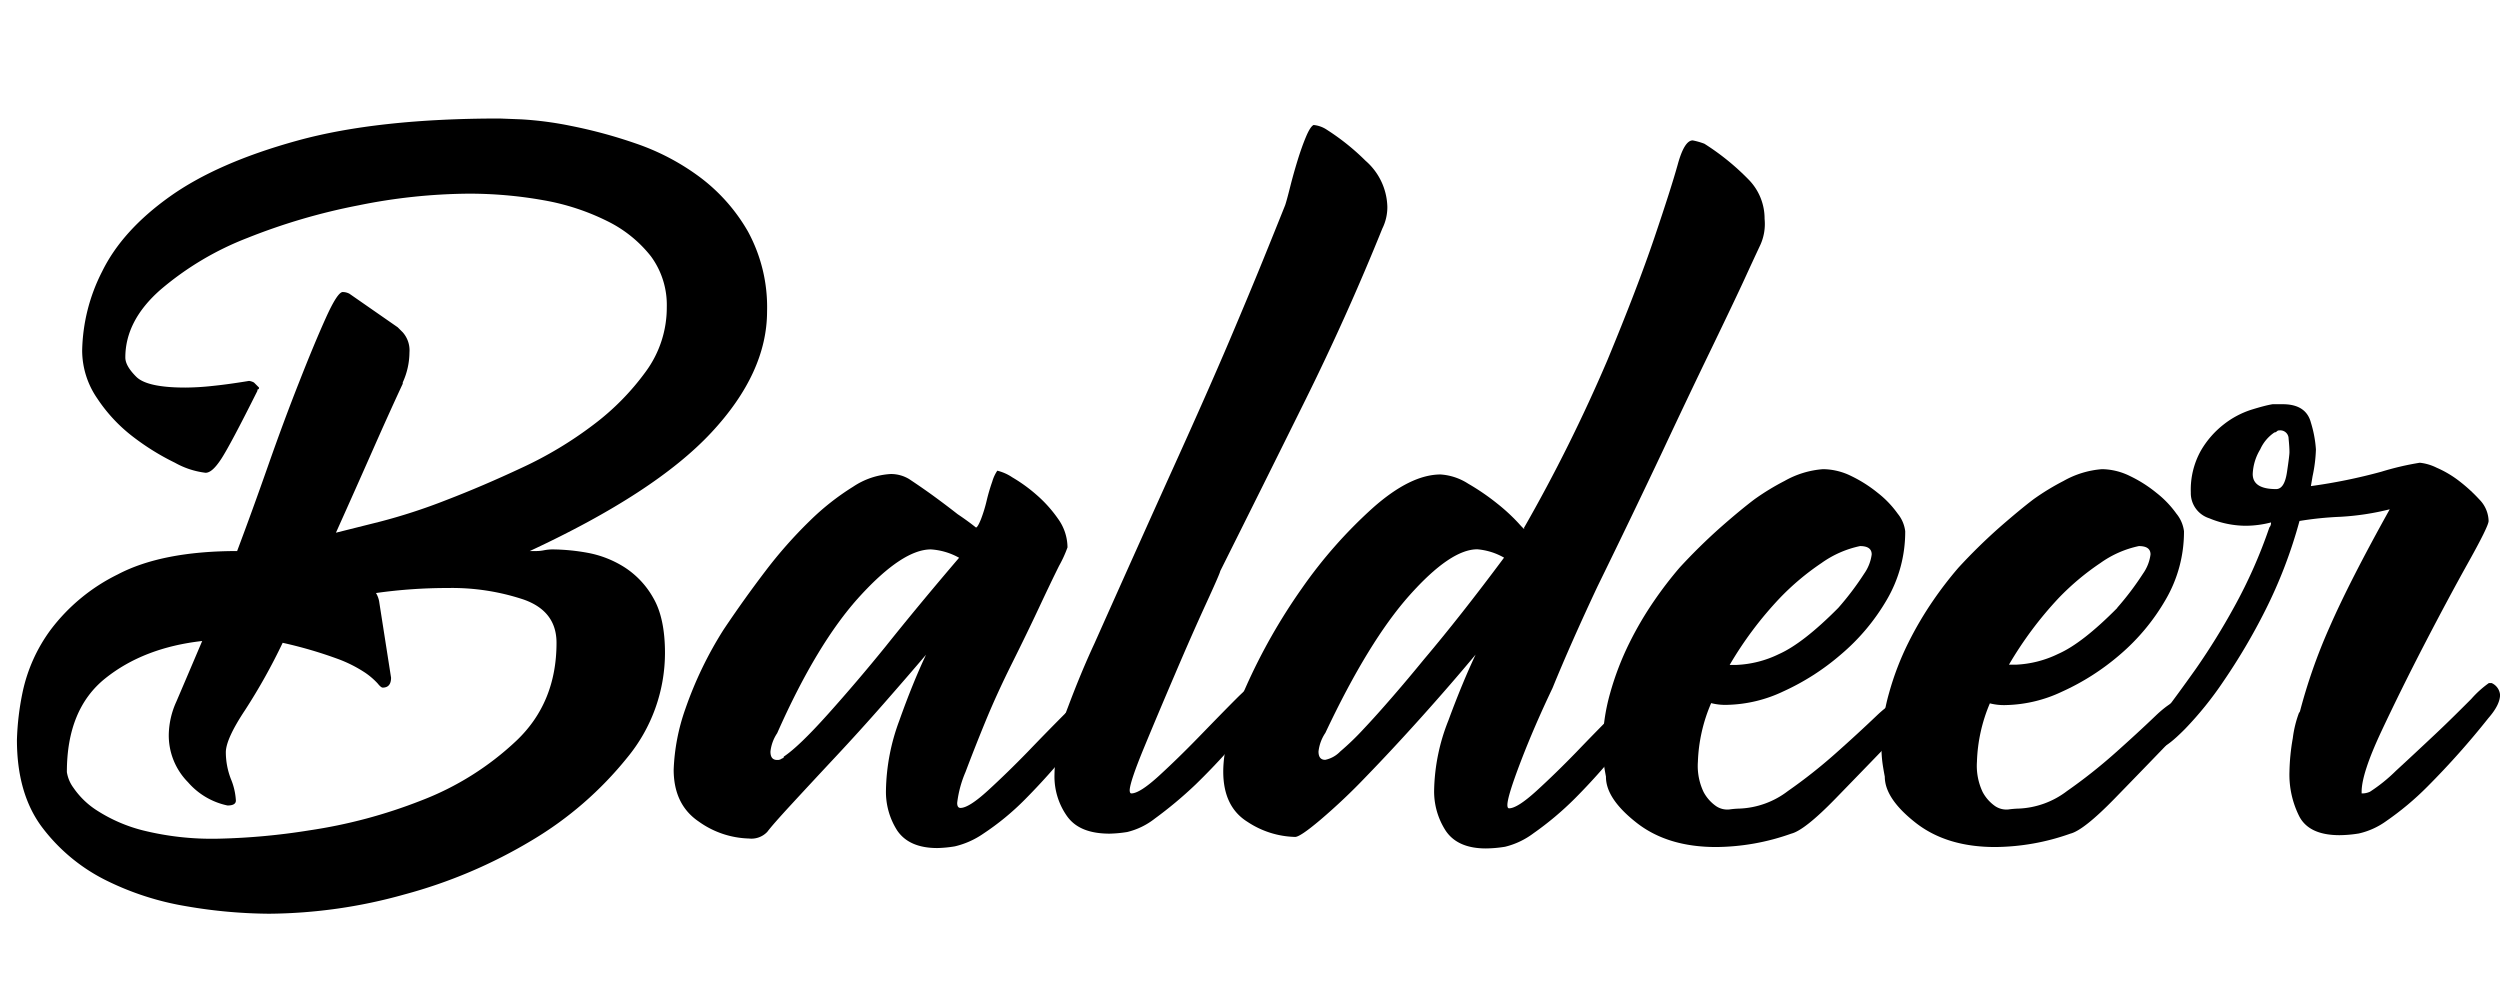 <svg id="Capa_1" data-name="Capa 1" xmlns="http://www.w3.org/2000/svg" width="443.02" height="176.2" viewBox="0 0 443.02 176.2">
  <g>
    <path d="M47.68,161.92A88.74,88.74,0,0,1,33,160.59a50.46,50.46,0,0,1-14.51-4.74A32,32,0,0,1,7.4,146.52Q3,140.59,3,131.12a48.18,48.18,0,0,1,1-8.44,28.58,28.58,0,0,1,5-11.11,33.19,33.19,0,0,1,11.85-9.77q7.85-4.14,21.17-4.15,2.67-7.09,5.48-15.1T53,67.74q2.67-6.81,4.74-11.4t3-4.59a2.58,2.58,0,0,1,1.18.3L70.48,58l.89.89a4.82,4.82,0,0,1,1.19,3.55,13,13,0,0,1-1.19,5.33V68Q69,73.08,66,79.88T59.53,94.4l7.7-1.93a101.64,101.64,0,0,0,11.84-3.85q6.51-2.5,13.48-5.77a68.34,68.34,0,0,0,12.58-7.56,44.42,44.42,0,0,0,9.33-9.47,19.17,19.17,0,0,0,3.7-11.4,14.54,14.54,0,0,0-2.81-9,22.39,22.39,0,0,0-7.7-6.22,41.08,41.08,0,0,0-11.25-3.7,74.57,74.57,0,0,0-13.48-1.18,101,101,0,0,0-19.4,2.07,108.46,108.46,0,0,0-19.69,5.78,53.25,53.25,0,0,0-15.4,9.18q-6.22,5.47-6.22,12c0,1,.64,2.12,1.93,3.41s4.19,1.92,8.73,1.92a47.08,47.08,0,0,0,4.89-.3c1.87-.19,4-.49,6.37-.88a2.35,2.35,0,0,1,.88.29l.89.89q0,.3-.15.3c-.1,0-.14.1-.14.29q-4.74,9.48-6.37,12c-1.09,1.68-2,2.51-2.81,2.51A14.61,14.61,0,0,1,31,82a43.24,43.24,0,0,1-7.41-4.59,27.92,27.92,0,0,1-6.36-6.81,15,15,0,0,1-2.67-8.44,32,32,0,0,1,3.55-14.07q3.56-7.26,12-13.27t22.65-9.92Q66.93,21,88.55,21l3.85.15a61.69,61.69,0,0,1,8.88,1.18,86.13,86.13,0,0,1,11.4,3.1,41.36,41.36,0,0,1,11.26,5.9A31.69,31.69,0,0,1,132.53,41a28,28,0,0,1,3.4,14.16q0,10.92-9.92,21.54T93.88,97.65h1.18a6.78,6.78,0,0,0,1.34-.14A8.15,8.15,0,0,1,98,97.36a36.49,36.49,0,0,1,6.07.59,18.43,18.43,0,0,1,6.51,2.52,15.38,15.38,0,0,1,5.18,5.48c1.38,2.36,2.08,5.62,2.08,9.77a29.19,29.19,0,0,1-6.67,18.51,63,63,0,0,1-16.88,14.66,88.17,88.17,0,0,1-22.65,9.62A90.76,90.76,0,0,1,47.68,161.92ZM35.83,113.59q-10.36,1.17-17.17,6.62t-6.81,16.61a6.33,6.33,0,0,0,1.18,2.8,14.45,14.45,0,0,0,4.15,4,27.5,27.5,0,0,0,8.14,3.53,50.69,50.69,0,0,0,13.47,1.47,117.15,117.15,0,0,0,16-1.47,90,90,0,0,0,19.84-5.29,51.22,51.22,0,0,0,16.88-10.6q7.11-6.75,7.11-17.35,0-5.59-5.78-7.65a40.15,40.15,0,0,0-13.47-2.06,90.34,90.34,0,0,0-12.74.89,4.43,4.43,0,0,1,.6,1.76l2.07,13.24c0,1.17-.5,1.76-1.48,1.76-.2,0-.5-.24-.89-.73a12.83,12.83,0,0,0-2.22-1.91,23.36,23.36,0,0,0-5-2.5,76.55,76.55,0,0,0-9.62-2.8,104.88,104.88,0,0,1-6.66,11.92c-2.28,3.43-3.41,5.93-3.41,7.49a13.23,13.23,0,0,0,.89,4.71,11.56,11.56,0,0,1,.89,3.83c0,.59-.5.88-1.48.88a12.7,12.7,0,0,1-7-4.12,11.79,11.79,0,0,1-3.41-8.53,14.66,14.66,0,0,1,1.33-5.73Q32.58,121.24,35.83,113.59Z"/>
    <path d="M128.23,111.57q3.56-5.32,7.4-10.36a79.44,79.44,0,0,1,7.85-8.89,44.2,44.2,0,0,1,7.7-6.07A13.29,13.29,0,0,1,157.84,84a6.24,6.24,0,0,1,3.26.89q2.67,1.77,4.89,3.41t3.7,2.81c1.18.79,2.27,1.58,3.26,2.37.19,0,.49-.49.89-1.48a25.53,25.53,0,0,0,1-3.26,34,34,0,0,1,1-3.41,6.86,6.86,0,0,1,.89-1.92,8.23,8.23,0,0,1,2.66,1.18,27.73,27.73,0,0,1,4.3,3.11,23,23,0,0,1,3.85,4.3,8.76,8.76,0,0,1,1.63,5,21.4,21.4,0,0,1-1.49,3.26q-1.49,3-3.55,7.4t-4.74,9.78c-1.77,3.55-3.36,7-4.74,10.36s-2.56,6.37-3.55,9a19.66,19.66,0,0,0-1.48,5.48c0,.59.19.89.59.89q1.49,0,4.89-3.11t7-6.81q3.56-3.71,6.66-6.81c2.07-2.07,3.31-3.11,3.7-3.11a3.52,3.52,0,0,1,1,.29c.49.2.74.7.74,1.49q0,1.48-2.07,4.44a119.55,119.55,0,0,1-10.52,12.14,46.33,46.33,0,0,1-7.4,6.07,14.82,14.82,0,0,1-5,2.22,21.36,21.36,0,0,1-3.11.3q-5,0-7.11-3.11A12.7,12.7,0,0,1,157,140a36.87,36.87,0,0,1,2.36-12.29q2.37-6.66,4.74-11.69-3.26,3.84-7.55,8.73t-8.59,9.48q-4.29,4.59-7.7,8.29t-4.29,4.89a3.87,3.87,0,0,1-3.26,1.18,15.94,15.94,0,0,1-8.88-3q-4.44-3-4.45-9.18a36.16,36.16,0,0,1,2.08-10.81A67.15,67.15,0,0,1,128.23,111.57Zm10.66,22.51q2.67-1.77,7.85-7.55t10.22-12q5.91-7.4,13-15.69a11.75,11.75,0,0,0-5-1.48q-5,0-12.58,8.29t-14.66,24.28a7.22,7.22,0,0,0-1.19,3.26c0,1,.39,1.48,1.19,1.48a1.21,1.21,0,0,0,.88-.29A.27.27,0,0,0,138.89,134.08Z"/>
    <path d="M235.14,23A41.16,41.16,0,0,1,242,28.5a11.17,11.17,0,0,1,3.85,8.15,8.54,8.54,0,0,1-.89,3.85q-6.22,15.41-13.62,30.35t-15.11,30.36q0,.3-2.51,5.77t-5.48,12.44q-3,7-5.48,13T200.19,140q0,.6.3.6,1.47,0,4.88-3.11c2.27-2.08,4.59-4.34,7-6.82s4.59-4.73,6.67-6.81,3.4-3.11,4-3.11a1.78,1.78,0,0,1,.88.45,1.9,1.9,0,0,1,.6,1.63,7.32,7.32,0,0,1-.3,1.92,6.55,6.55,0,0,1-1.78,2.52A117.38,117.38,0,0,1,211.89,139a72.78,72.78,0,0,1-7.26,6.07,12.74,12.74,0,0,1-4.88,2.37,22.59,22.59,0,0,1-3.11.29c-3.56,0-6.07-1-7.56-3.11a12.15,12.15,0,0,1-2.22-7.25,34.74,34.74,0,0,1,2.37-12c1.59-4.24,3.16-8,4.74-11.4q8.59-19.25,14.36-32t9.48-21.47q3.7-8.73,5.93-14.22t4-9.92c.2-.59.49-1.67.89-3.26s.84-3.15,1.33-4.74,1-3,1.48-4.14.94-1.88,1.34-2.07A5.08,5.08,0,0,1,235.14,23Z"/>
    <path d="M261.49,116q-4.44,5.33-9.62,11.1t-9.78,10.51a106.46,106.46,0,0,1-8.14,7.7q-3.55,3-4.44,3a15.91,15.91,0,0,1-8.44-2.67q-4.29-2.67-4.3-8.89,0-5.91,4-15a102.89,102.89,0,0,1,9.92-17.47A83,83,0,0,1,243.28,90q6.66-5.91,12-5.92a10.24,10.24,0,0,1,4.89,1.63,41,41,0,0,1,5.18,3.55,32.92,32.92,0,0,1,3.7,3.41c.89,1,1.23,1.29,1,.89a285.82,285.82,0,0,0,14.81-29.77q5.33-12.87,8.29-21.61t4.15-13c.78-2.86,1.67-4.3,2.66-4.3a12.6,12.6,0,0,1,2.07.59,43.13,43.13,0,0,1,8,6.52,9.87,9.87,0,0,1,2.67,6.81,9,9,0,0,1-.89,4.89q-1.18,2.52-2.67,5.77T303.4,61.52q-4.31,8.9-8.74,18.36-5.32,11.27-11.55,24-4.74,10.08-8,18.07-3.25,6.81-5.62,13t-2.37,7.7c0,.4.1.59.3.59q1.47,0,4.88-3.11t7-6.81q3.56-3.71,6.66-6.81c2.08-2.07,3.31-3.11,3.71-3.11a3.56,3.56,0,0,1,1,.29c.49.2.74.8.74,1.78a5.46,5.46,0,0,1-2.07,4.15,111.22,111.22,0,0,1-10.22,11.84,55.4,55.4,0,0,1-7.4,6.22,13.82,13.82,0,0,1-5,2.37,22.39,22.39,0,0,1-3.4.3q-5,0-7.11-3.11a12.78,12.78,0,0,1-2.07-7.26,35,35,0,0,1,2.52-12.29Q259.11,121.05,261.49,116Zm-26.65,13.91a7.35,7.35,0,0,0-1.19,3.26c0,1,.4,1.48,1.19,1.48a5.14,5.14,0,0,0,2.66-1.48,47,47,0,0,0,4.15-4c1.58-1.67,3.3-3.6,5.18-5.77s3.7-4.34,5.48-6.52q6.51-7.7,14.22-18.06a11.47,11.47,0,0,0-4.74-1.48q-4.74,0-12,8.14T234.84,129.93Z"/>
    <path d="M284.59,137.63c-.19-1-.34-1.87-.44-2.66a21.42,21.42,0,0,1-.15-2.67,34.8,34.8,0,0,1,1.33-9.47,50.71,50.71,0,0,1,3.41-8.89,60.8,60.8,0,0,1,4.44-7.55,69,69,0,0,1,4.44-5.78A101.25,101.25,0,0,1,305,93.36c2.36-2.07,4.34-3.7,5.92-4.89a43,43,0,0,1,5.33-3.25,16.23,16.23,0,0,1,6.81-2.08A11.47,11.47,0,0,1,328,84.33a24,24,0,0,1,4.74,3,17.76,17.76,0,0,1,3.55,3.7,6.06,6.06,0,0,1,1.33,3.11,23.84,23.84,0,0,1-3.26,12.14A37.12,37.12,0,0,1,326.2,116,42.52,42.52,0,0,1,316,122.53a24.27,24.27,0,0,1-9.77,2.37,10.25,10.25,0,0,1-3-.3A28.63,28.63,0,0,0,300.88,135a10.73,10.73,0,0,0,1,5.33,7.11,7.11,0,0,0,2.22,2.52,3.55,3.55,0,0,0,2.37.59,15.17,15.17,0,0,1,1.77-.15,15.06,15.06,0,0,0,8.59-3.11,91.52,91.52,0,0,0,8.44-6.66c2.67-2.37,5.08-4.59,7.26-6.67s3.94-3.11,5.33-3.11a2.75,2.75,0,0,1,1.18.3c.4.2.59.79.59,1.78a3.24,3.24,0,0,1-1.18,2.07q-7.71,8-13.18,13.62t-7.85,6.22a40.38,40.38,0,0,1-13.32,2.37q-8.59,0-14.07-4.29T284.59,137.63Zm41.17-29.91a51,51,0,0,0,4.59-6.07,7.63,7.63,0,0,0,1.33-3.4c0-1-.7-1.48-2.07-1.48a18.25,18.25,0,0,0-6.82,3,45.15,45.15,0,0,0-7.4,6.22,64.77,64.77,0,0,0-8.88,11.84h1.18a18.93,18.93,0,0,0,7.55-1.92Q319.53,114,325.76,107.72Z"/>
    <path d="M334,137.63c-.19-1-.34-1.87-.44-2.66a21.42,21.42,0,0,1-.15-2.67,34.82,34.82,0,0,1,1.34-9.47,49.91,49.91,0,0,1,3.4-8.89,62.07,62.07,0,0,1,4.44-7.55,66.86,66.86,0,0,1,4.45-5.78,99.27,99.27,0,0,1,7.4-7.25q3.56-3.1,5.92-4.89a43,43,0,0,1,5.33-3.25,16.31,16.31,0,0,1,6.81-2.08,11.47,11.47,0,0,1,4.89,1.19,23.46,23.46,0,0,1,4.74,3,17.76,17.76,0,0,1,3.55,3.7,6.09,6.09,0,0,1,1.34,3.11,23.84,23.84,0,0,1-3.26,12.14,37.35,37.35,0,0,1-8.15,9.78,42.46,42.46,0,0,1-10.21,6.51,24.31,24.31,0,0,1-9.78,2.37,10.25,10.25,0,0,1-3-.3A28.63,28.63,0,0,0,350.33,135a10.84,10.84,0,0,0,1,5.33,7.11,7.11,0,0,0,2.22,2.52,3.57,3.57,0,0,0,2.37.59,15.47,15.47,0,0,1,1.78-.15,15.11,15.11,0,0,0,8.59-3.11,92.89,92.89,0,0,0,8.44-6.66q4-3.56,7.25-6.67t5.33-3.11a2.76,2.76,0,0,1,1.19.3c.39.2.59.79.59,1.78a3.26,3.26,0,0,1-1.19,2.07q-7.69,8-13.17,13.62t-7.85,6.22a40.49,40.49,0,0,1-13.33,2.37q-8.59,0-14.07-4.29T334,137.63Zm41.17-29.91a51,51,0,0,0,4.59-6.07,7.51,7.51,0,0,0,1.33-3.4c0-1-.69-1.48-2.07-1.48a18.21,18.21,0,0,0-6.81,3,45.16,45.16,0,0,0-7.41,6.22A65.69,65.69,0,0,0,356,117.79h1.18a19,19,0,0,0,7.56-1.92Q369,114,375.21,107.72Z"/>
    <path d="M441.55,121.05a2.52,2.52,0,0,1,1.48,2.07c0,1.19-.7,2.57-2.08,4.15a143.38,143.38,0,0,1-10.81,12.14,51.41,51.41,0,0,1-7.25,6.07A13.32,13.32,0,0,1,418,147.7a22.39,22.39,0,0,1-3.4.3c-3.56,0-5.93-1.08-7.11-3.26a16.43,16.43,0,0,1-1.78-8,37.85,37.85,0,0,1,.59-5.92,19.77,19.77,0,0,1,1.19-4.74v.3a97.06,97.06,0,0,1,5.33-15.25q3.56-8.14,10.66-20.88a46.46,46.46,0,0,1-8.74,1.33,59.33,59.33,0,0,0-7.25.74,84.39,84.39,0,0,1-6.07,15.85A108.3,108.3,0,0,1,394,120.75a61.55,61.55,0,0,1-6.81,8.44c-2.07,2.08-3.4,3.11-4,3.11-1,0-1.57-.24-1.77-.74a3.55,3.55,0,0,1-.3-1.33q0-.89,2.37-4t5.63-7.7a120.71,120.71,0,0,0,6.81-11,87.68,87.68,0,0,0,6.22-14.06,1.24,1.24,0,0,0,.29-.89,18.1,18.1,0,0,1-4.44.59,17,17,0,0,1-6.51-1.33,4.68,4.68,0,0,1-3.26-4.59A14.17,14.17,0,0,1,390,79.88a16.17,16.17,0,0,1,4.14-4.73,15.63,15.63,0,0,1,4.74-2.52c1.58-.49,2.86-.84,3.85-1h1.78q4.14,0,5,3.26a20.74,20.74,0,0,1,.89,4.74,25.88,25.88,0,0,1-.59,4.74l-.3,1.77A96.38,96.38,0,0,0,422,83.59,50.51,50.51,0,0,1,428.81,82a8.78,8.78,0,0,1,3,.89,18.54,18.54,0,0,1,4,2.37,28.11,28.11,0,0,1,3.55,3.25A5.6,5.6,0,0,1,441,92.32q0,.9-3.55,7.26t-7.7,14.36q-4.15,8-7.7,15.55t-3.55,10.81v.3a3.28,3.28,0,0,0,1.48-.3,28.69,28.69,0,0,0,4.59-3.7c2.26-2.08,4.59-4.25,7-6.52s4.48-4.34,6.36-6.22a18,18,0,0,1,3.11-2.81Zm-38.5-44.42a7.13,7.13,0,0,0-2.52,3A9.11,9.11,0,0,0,399.2,84q0,2.67,4.14,2.67c1,0,1.63-1,1.93-3s.44-3.15.44-3.55q0-.89-.15-2.37a1.47,1.47,0,0,0-1.63-1.48.6.6,0,0,0-.44.15A.6.6,0,0,1,403.05,76.63Z"/>
  </g>
</svg>

